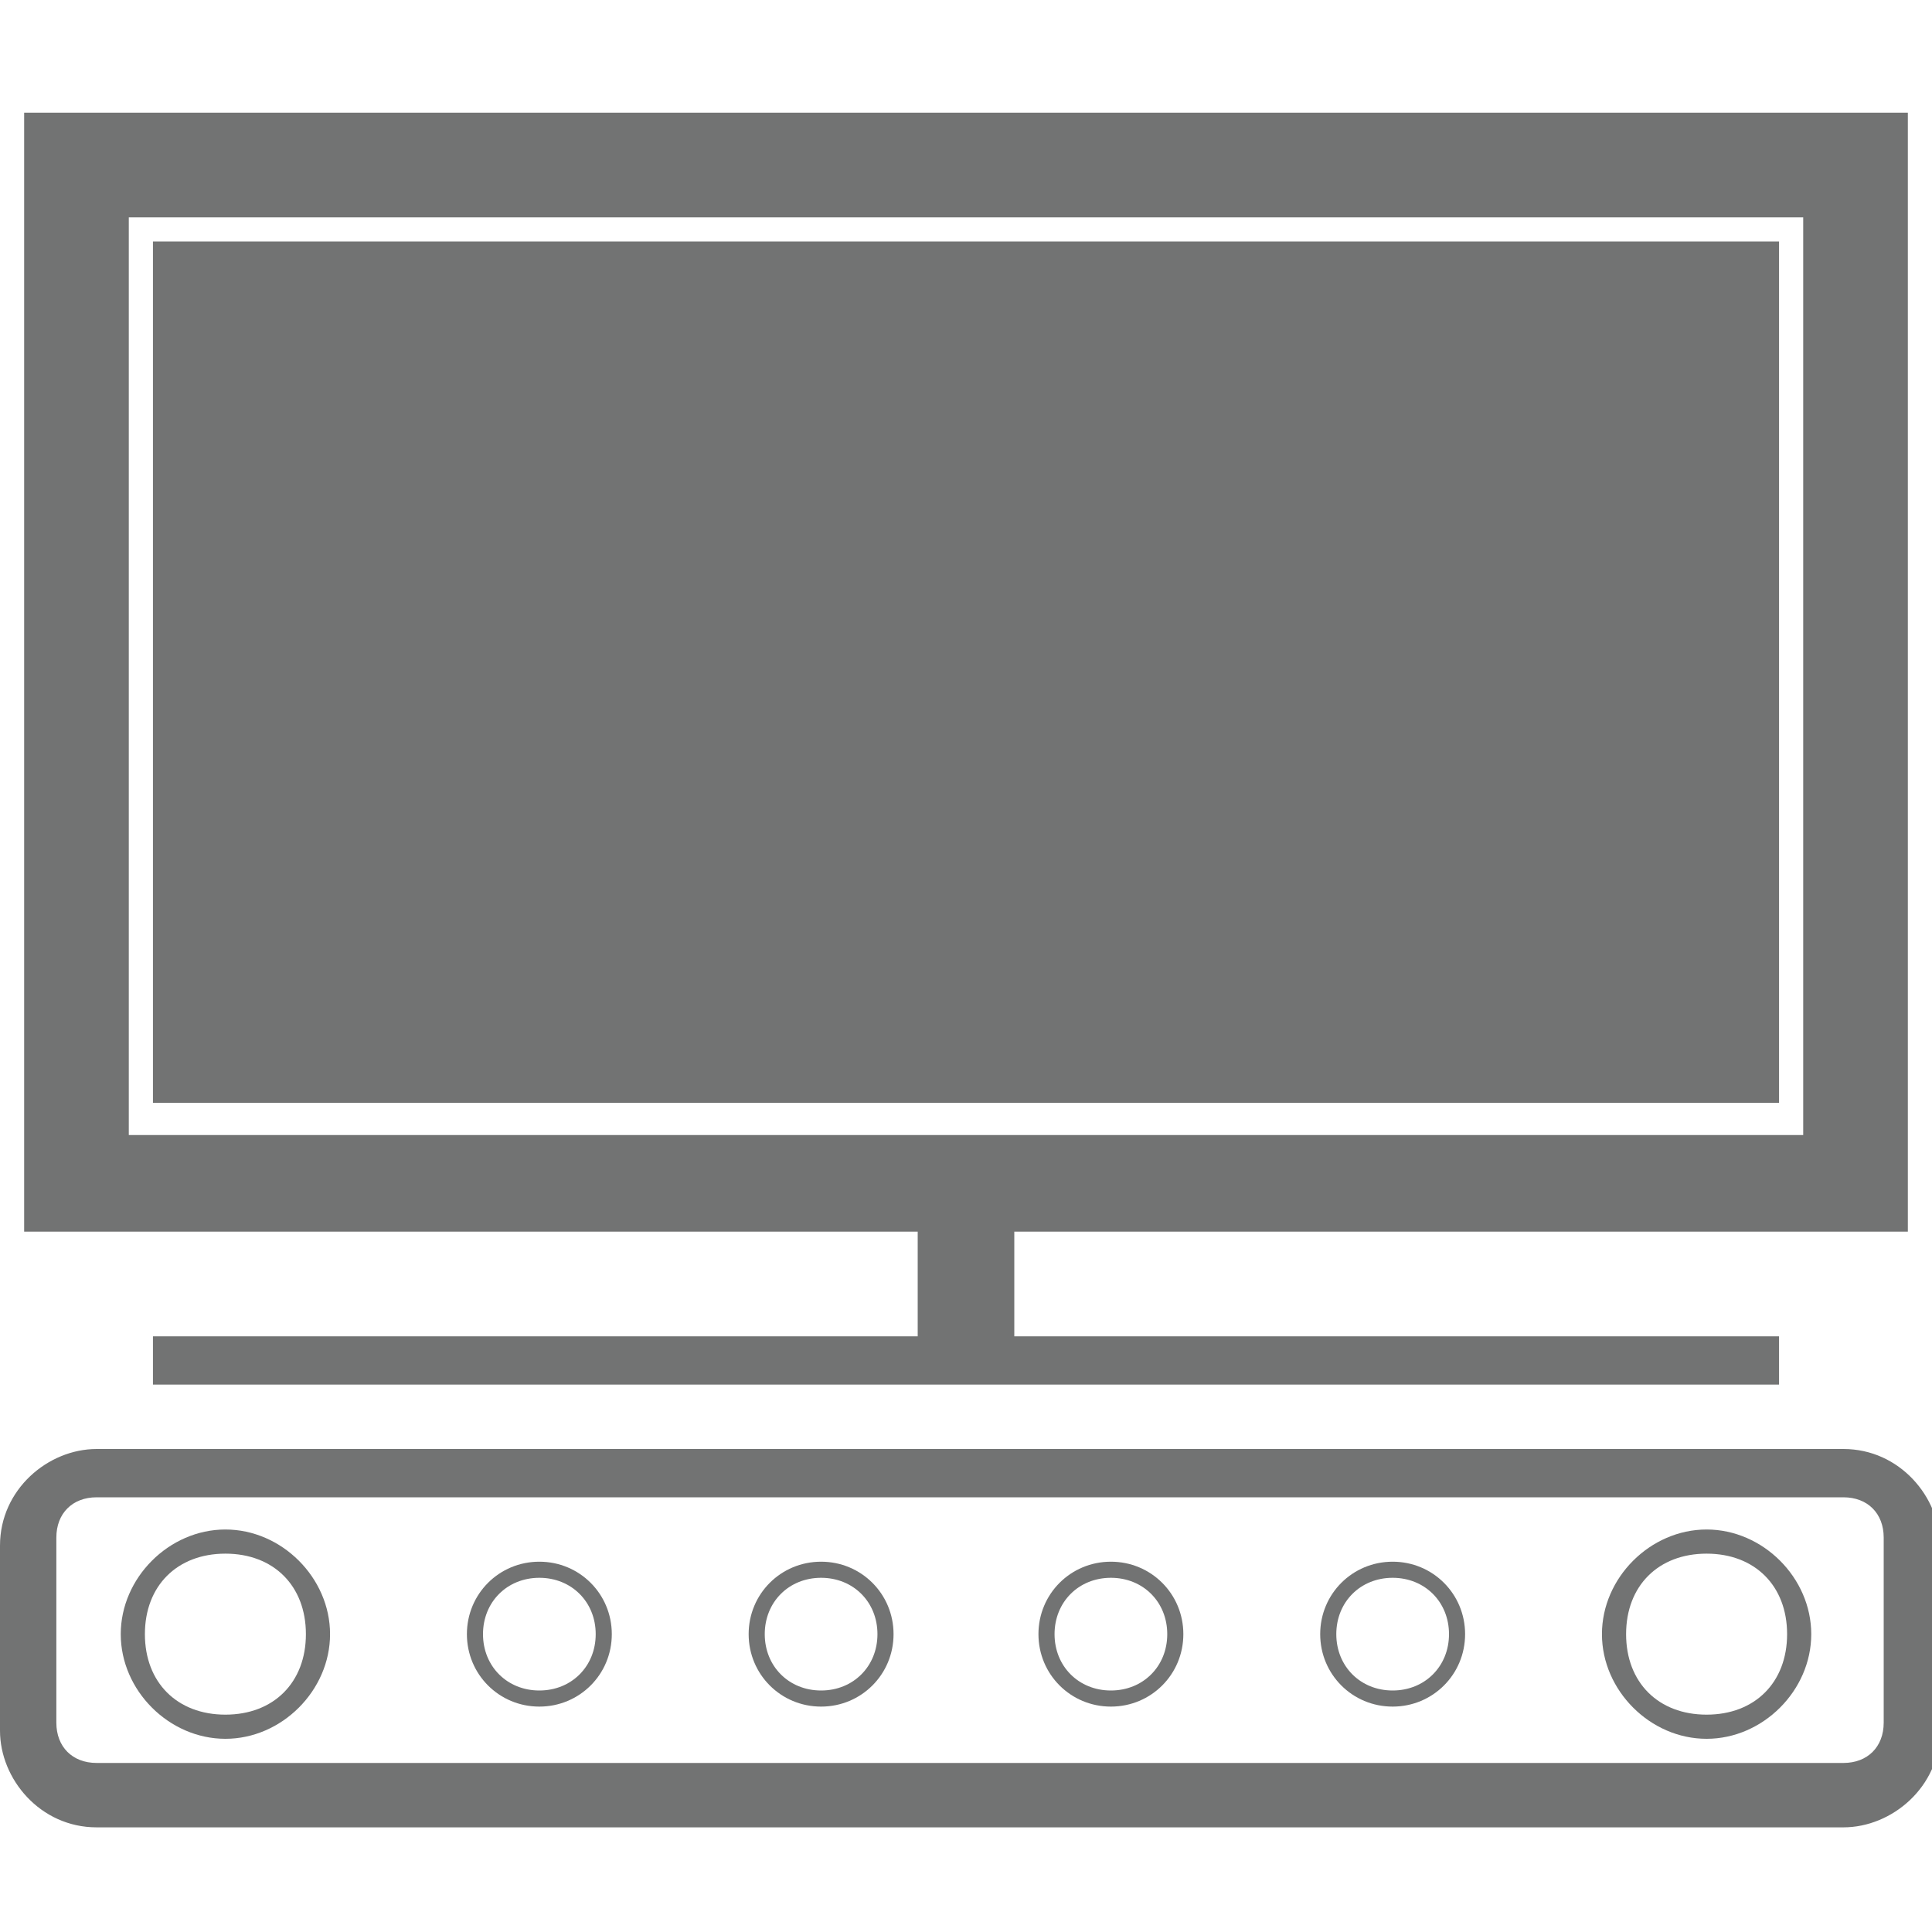 <svg viewBox="0 0 24 24" version="1.1" xmlns="http://www.w3.org/2000/svg">
  <defs>
    <style>
      .cls-1 {
        fill: #727373;
      }
    </style>
  </defs>
  
  <g>
    <g id="Layer_1">
      <g>
        <rect height="10.7" width="20.2" y="3" x="1.9" class="cls-1"></rect>
        <path d="M11.4,16.6H1.9v.6h20.2v-.6h-9.5v-1.3h11.1V1.4H.3v13.9h11.1v1.3ZM1.6,2.7h20.8v11.4H1.6V2.7Z" class="cls-1"></path>
        <path d="M22.8,18H1.2c-.6,0-1.2.5-1.2,1.2v2.3c0,.6.5,1.2,1.2,1.2h21.7c.6,0,1.2-.5,1.2-1.2v-2.3c0-.6-.5-1.2-1.2-1.2ZM23.4,21.4c0,.3-.2.5-.5.5H1.2c-.3,0-.5-.2-.5-.5v-2.3c0-.3.2-.5.5-.5h21.7c.3,0,.5.2.5.5v2.3Z" class="cls-1"></path>
        <path d="M2.8,19c-.7,0-1.3.6-1.3,1.3s.6,1.3,1.3,1.3,1.3-.6,1.3-1.3-.6-1.3-1.3-1.3ZM2.8,21.3c-.6,0-1-.4-1-1s.4-1,1-1,1,.4,1,1-.4,1-1,1Z" class="cls-1"></path>
        <path d="M21.2,19c-.7,0-1.3.6-1.3,1.3s.6,1.3,1.3,1.3,1.3-.6,1.3-1.3-.6-1.3-1.3-1.3ZM21.2,21.3c-.6,0-1-.4-1-1s.4-1,1-1,1,.4,1,1-.4,1-1,1Z" class="cls-1"></path>
        <path d="M6.7,19.4c-.5,0-.9.4-.9.9s.4.9.9.9.9-.4.9-.9-.4-.9-.9-.9ZM6.7,21c-.4,0-.7-.3-.7-.7s.3-.7.7-.7.7.3.7.7-.3.7-.7.7Z" class="cls-1"></path>
        <path d="M10.2,19.4c-.5,0-.9.4-.9.9s.4.9.9.9.9-.4.9-.9-.4-.9-.9-.9ZM10.2,21c-.4,0-.7-.3-.7-.7s.3-.7.7-.7.7.3.7.7-.3.7-.7.7Z" class="cls-1"></path>
        <path d="M13.8,19.4c-.5,0-.9.4-.9.9s.4.9.9.9.9-.4.9-.9-.4-.9-.9-.9ZM13.8,21c-.4,0-.7-.3-.7-.7s.3-.7.7-.7.7.3.7.7-.3.7-.7.7Z" class="cls-1"></path>
        <path d="M17.3,19.4c-.5,0-.9.4-.9.9s.4.9.9.9.9-.4.9-.9-.4-.9-.9-.9ZM17.3,21c-.4,0-.7-.3-.7-.7s.3-.7.7-.7.7.3.7.7-.3.7-.7.7Z" class="cls-1"></path>
      </g>
    </g>
  </g>
</svg>